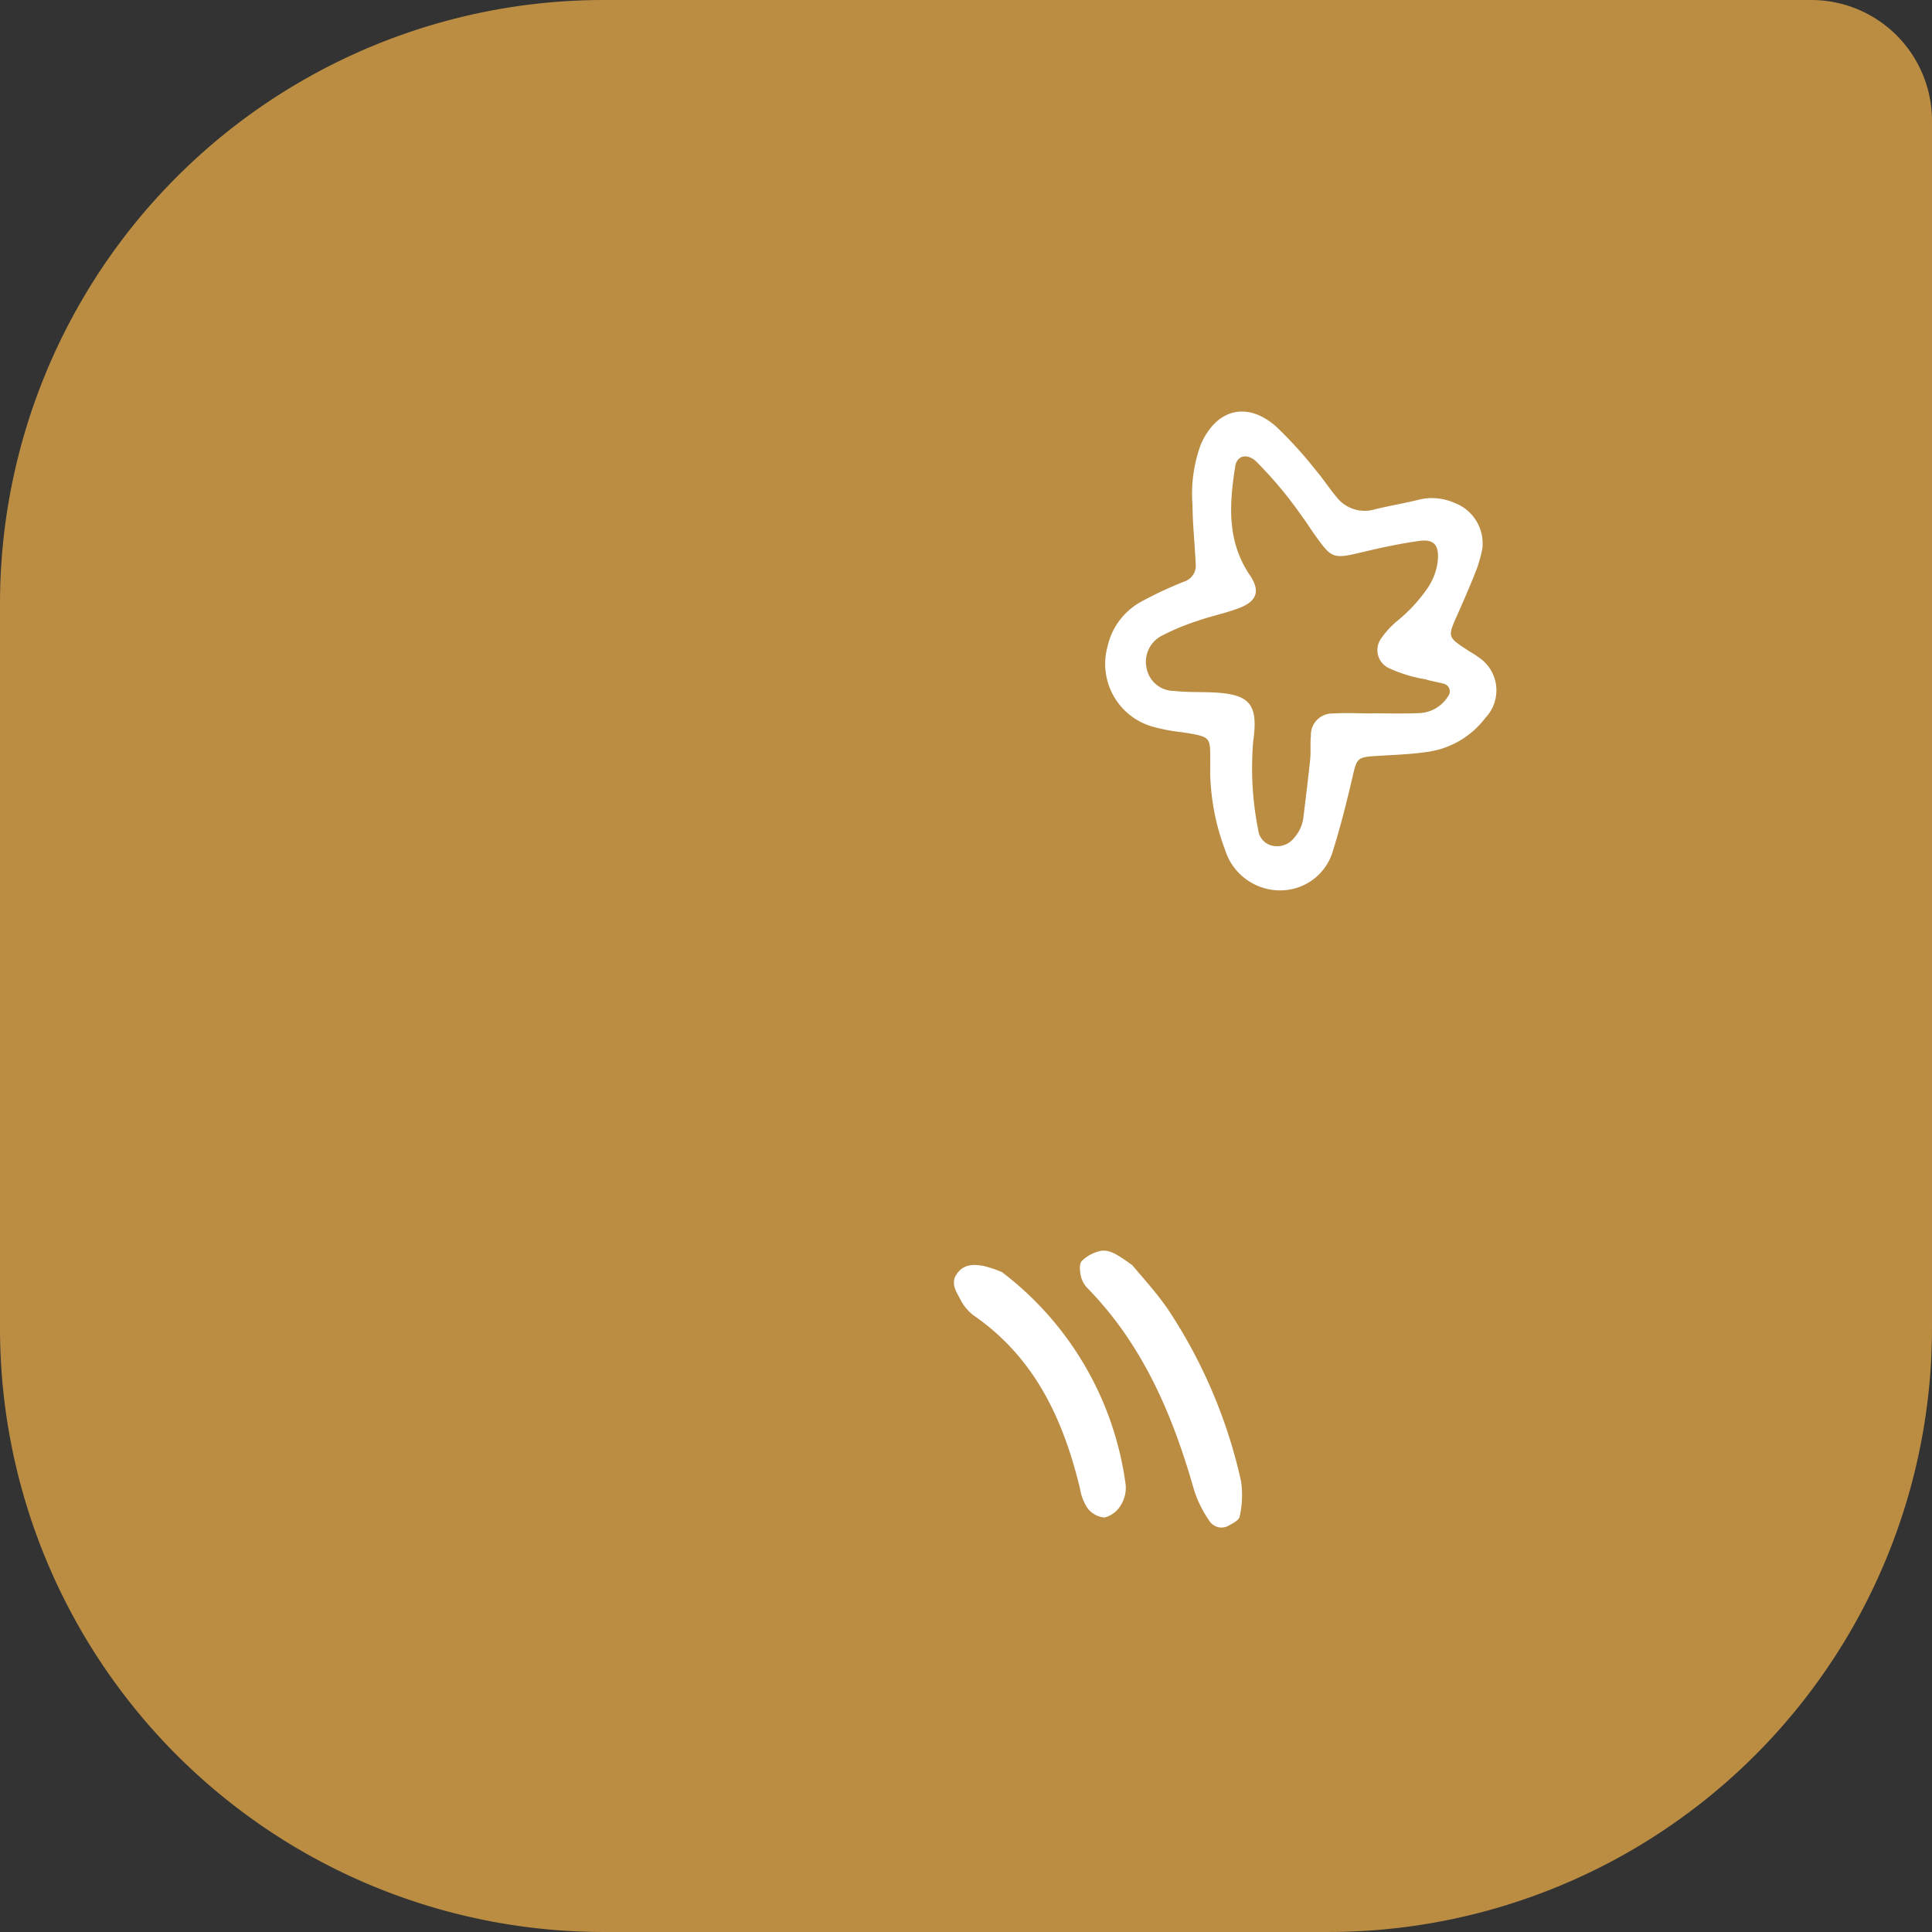 <svg xmlns="http://www.w3.org/2000/svg" xmlns:xlink="http://www.w3.org/1999/xlink" width="128.001" height="128.001" viewBox="0 0 128.001 128.001">
  <rect x="0" y="0" width="128.001" height="128.001" fill="#333333" stroke="none"/>
  <defs>
    <clipPath id="clip-path">
      <rect id="矩形_5637" data-name="矩形 5637" width="25.897" height="31.734" fill="#fff"/>
    </clipPath>
    <clipPath id="clip-path-2">
      <rect id="矩形_5645" data-name="矩形 5645" width="24.482" height="15.226" transform="translate(0 0)" fill="#fff"/>
    </clipPath>
  </defs>
  <g id="组_4647" data-name="组 4647" transform="translate(2506.001 672)">
    <path id="矩形_5636" data-name="矩形 5636" d="M40,0h80a8,8,0,0,1,8,8V88a40,40,0,0,1-40,40H40A40,40,0,0,1,0,88V40A40,40,0,0,1,40,0Z" transform="translate(-2506.001 -672)" fill="#f5b44a" opacity="0.7"/>
    <g id="组_4617" data-name="组 4617" transform="translate(-2432.759 -644.733)">
      <g id="组_4616" data-name="组 4616" transform="translate(0 0)" clip-path="url(#clip-path)">
        <path id="路径_7436" data-name="路径 7436" d="M24.964,9.109a9.944,9.944,0,0,1-.344,1.256c-.4,1.038-.846,2.064-1.3,3.083-.662,1.493-.672,1.488.693,2.374.216.14.445.262.648.419a2.631,2.631,0,0,1,.512,4.047,5.813,5.813,0,0,1-3.912,2.27c-1.017.147-2.052.185-3.08.246-1.544.09-1.506.089-1.84,1.517-.371,1.585-.768,3.169-1.254,4.722a3.628,3.628,0,0,1-3.424,2.68A3.818,3.818,0,0,1,7.934,29.07,15.364,15.364,0,0,1,6.948,24.3c-.023-.342-.006-.688-.008-1.031-.011-1.714.127-1.708-1.853-2.022a11.887,11.887,0,0,1-2.016-.386A4.321,4.321,0,0,1,.141,15.55a4.488,4.488,0,0,1,2.278-2.982,25.591,25.591,0,0,1,2.8-1.305,1.108,1.108,0,0,0,.755-1.195c-.056-1.288-.2-2.572-.208-3.859a9.469,9.469,0,0,1,.558-4.05C7.354-.166,9.369-.7,11.289.979a27.318,27.318,0,0,1,2.6,2.851c.5.585.924,1.242,1.42,1.834a2.356,2.356,0,0,0,2.544.812c1-.244,2.018-.409,3.013-.663a3.727,3.727,0,0,1,2.27.243,2.871,2.871,0,0,1,1.828,3.054M17.661,20v-.009c1.031,0,2.065.036,3.094-.012a2.342,2.342,0,0,0,1.936-1.106.522.522,0,0,0-.229-.825c-.413-.118-.843-.177-1.252-.307a9.393,9.393,0,0,1-2.453-.751,1.319,1.319,0,0,1-.485-1.969,5.842,5.842,0,0,1,1.034-1.131,10.3,10.3,0,0,0,1.939-2.058,4.057,4.057,0,0,0,.764-1.885c.113-1.073-.209-1.516-1.233-1.374-1.189.165-2.37.413-3.538.69-2.2.523-2.2.543-3.42-1.165-.25-.35-.472-.721-.734-1.061a26.787,26.787,0,0,0-3.131-3.76c-.579-.52-1.247-.361-1.357.344-.39,2.494-.571,4.946.966,7.215.723,1.067.456,1.74-.711,2.184-.879.335-1.815.522-2.705.831a15.769,15.769,0,0,0-2.371.978,1.943,1.943,0,0,0-1.054,2.162A1.851,1.851,0,0,0,4.55,18.508c.85.1,1.716.062,2.575.1,2.437.114,3.01.766,2.663,3.229a20.96,20.96,0,0,0,.332,5.893,1.2,1.2,0,0,0,1,1.047,1.419,1.419,0,0,0,1.37-.525,2.472,2.472,0,0,0,.626-1.386c.152-1.279.316-2.556.446-3.837.052-.512-.006-1.034.047-1.546a1.421,1.421,0,0,1,1.47-1.479C15.94,19.949,16.8,20,17.661,20" transform="translate(0 0)" fill="#fff"/>
      </g>
    </g>
    <g id="组_4634" data-name="组 4634" transform="matrix(0.839, 0.545, -0.545, 0.839, -2438.879, -593.339)">
      <g id="组_4634-2" data-name="组 4634" clip-path="url(#clip-path-2)">
        <path id="路径_7447" data-name="路径 7447" d="M9.428.026c.838.268,2.239.614,3.557,1.158A33.775,33.775,0,0,1,23.26,8.1a6.408,6.408,0,0,1,1.2,2.017c.1.206-.125.592-.266.862a.955.955,0,0,1-1.214.487,7.557,7.557,0,0,1-2.03-1.2c-3.9-3.4-8.1-6.225-13.253-7.362A1.7,1.7,0,0,1,6.9,2.419c-.208-.216-.473-.565-.427-.8a2.534,2.534,0,0,1,.6-1.158c.465-.519,1.14-.485,2.356-.435" fill="#fff"/>
        <path id="路径_7448" data-name="路径 7448" d="M2.457,5.114a21.2,21.2,0,0,1,14.536,7.359,2.175,2.175,0,0,1,.456,1.308,1.759,1.759,0,0,1-.455,1.256,1.56,1.56,0,0,1-1.267.107,3.283,3.283,0,0,1-1.137-.817C11.168,11.081,7.353,8.683,2.447,8.541A3.073,3.073,0,0,1,1.1,8.122c-.524-.294-1.17-.55-1.1-1.366.066-.744.606-1.07,1.181-1.316a7.526,7.526,0,0,1,1.27-.326" fill="#fff"/>
      </g>
    </g>
  </g>
</svg>
